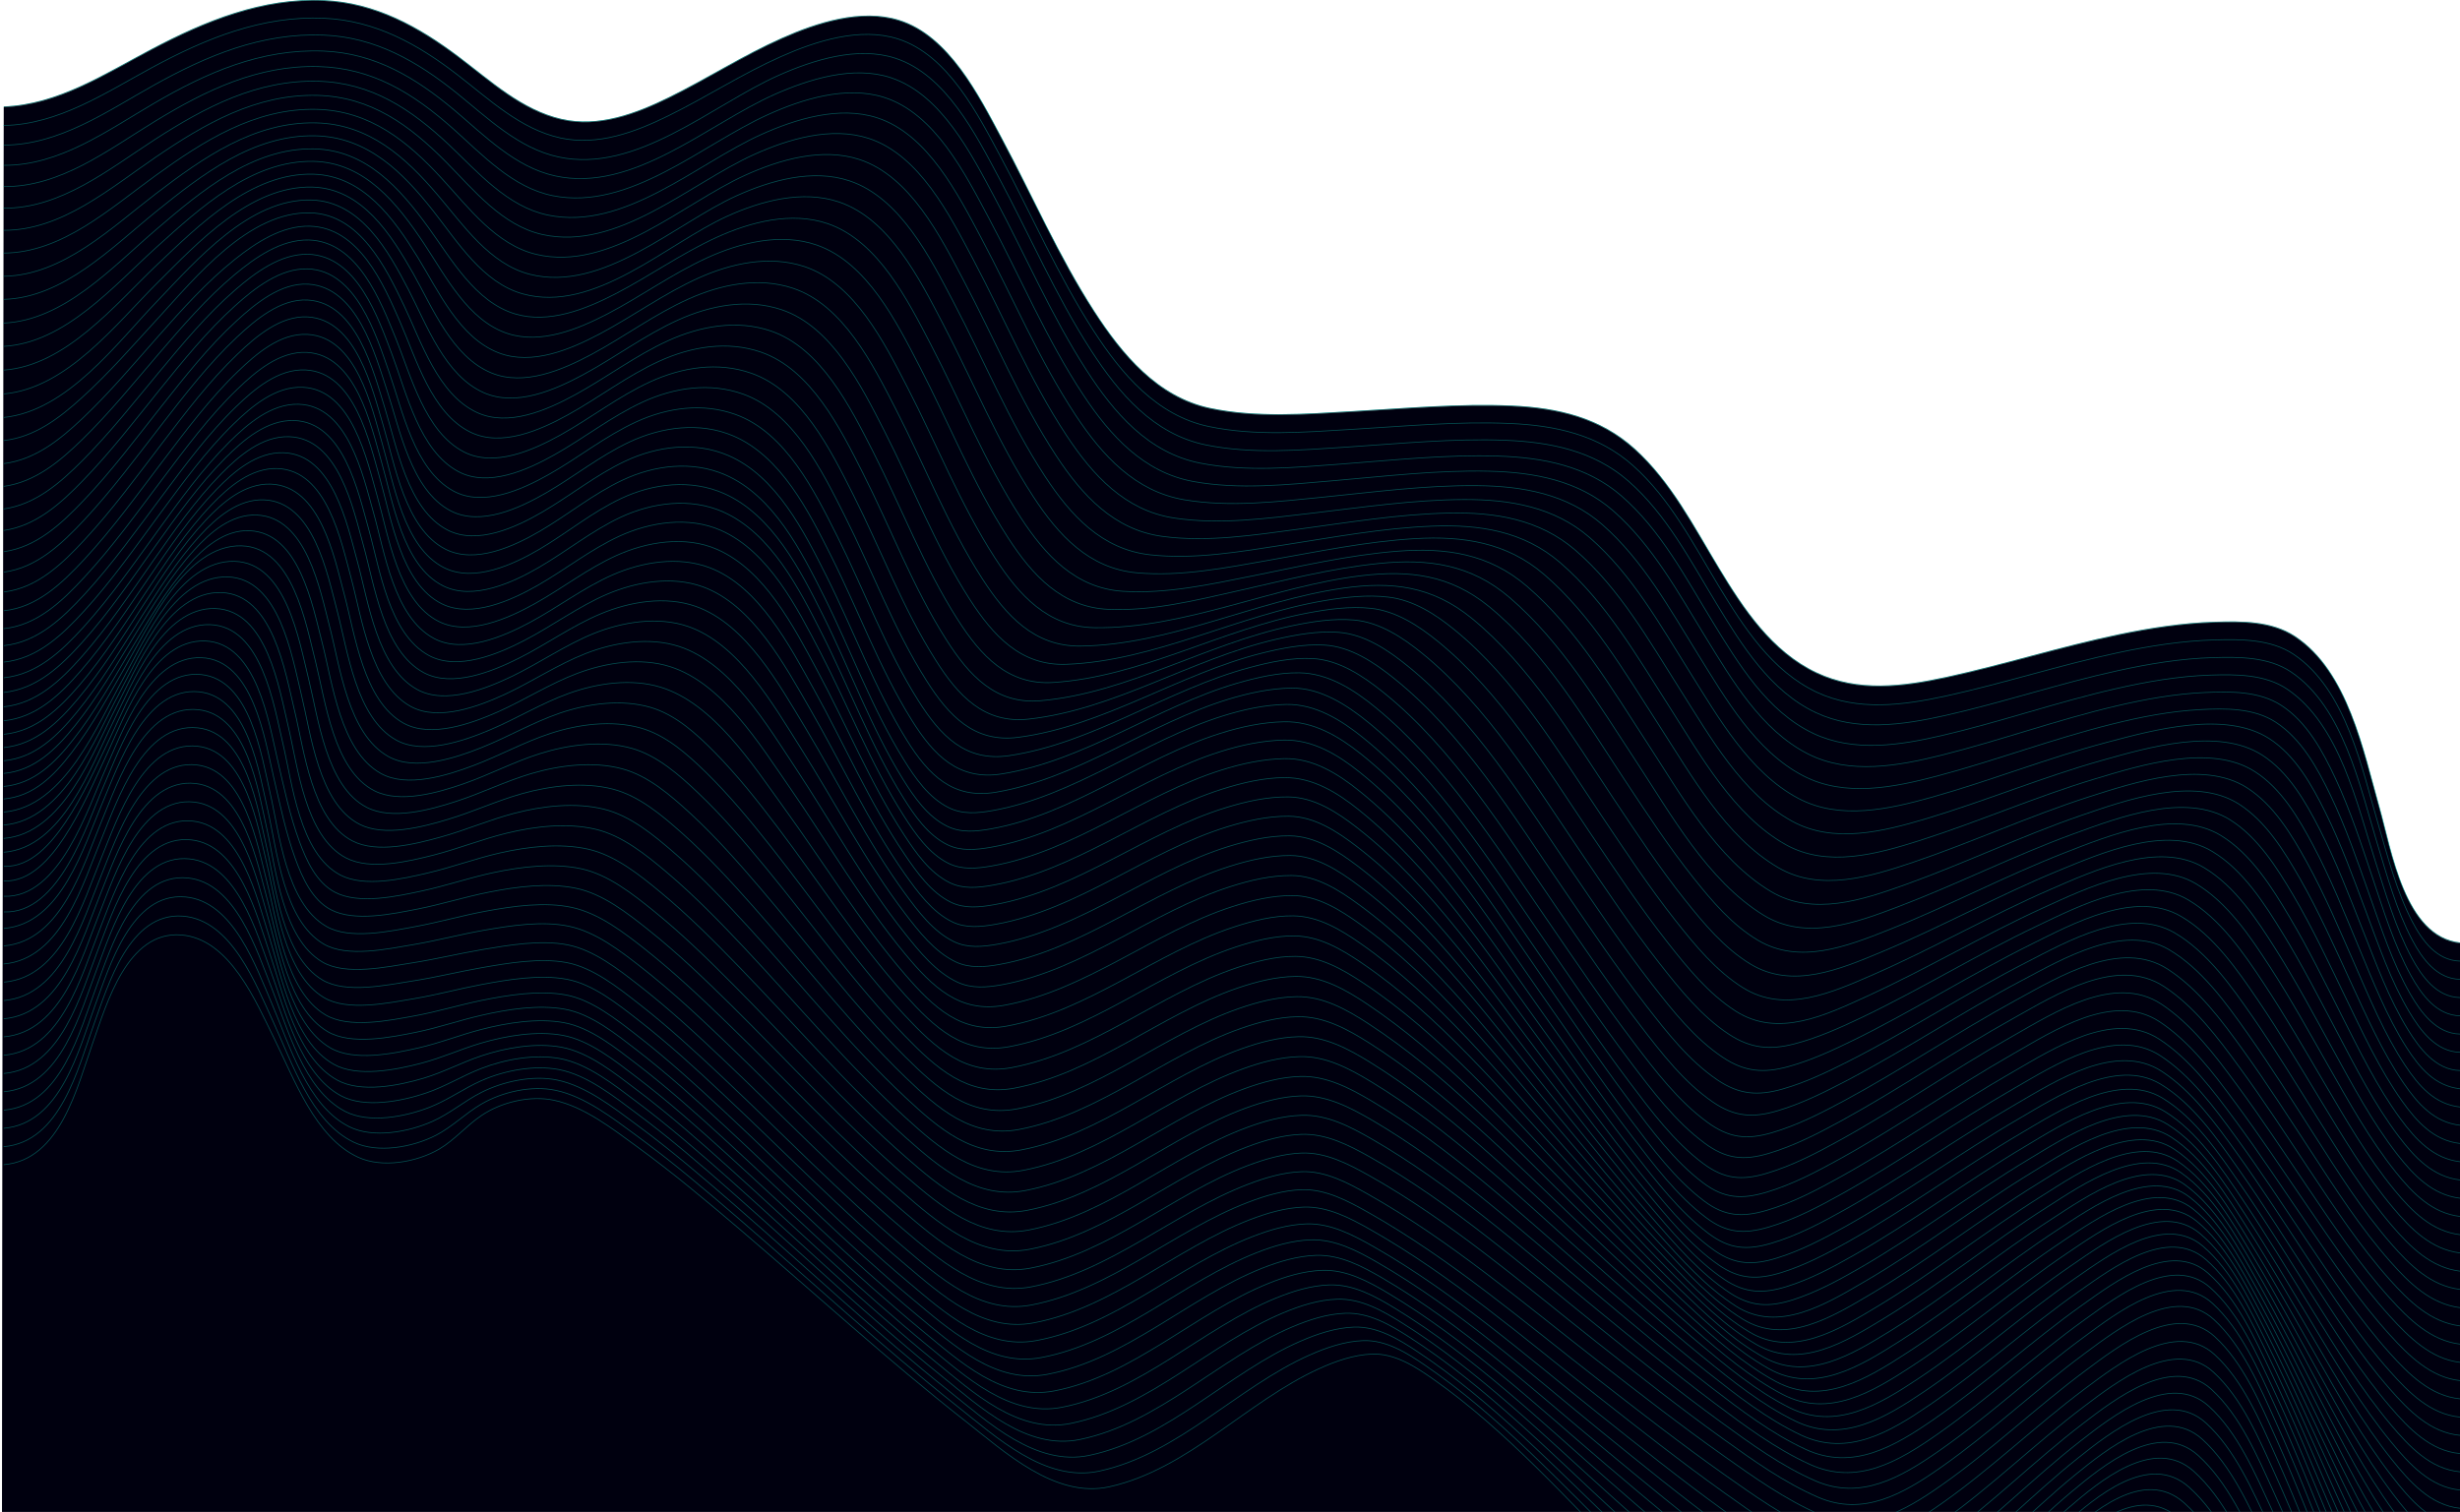 <svg xmlns="http://www.w3.org/2000/svg" xmlns:xlink="http://www.w3.org/1999/xlink" id="Capa_1" x="0px" y="0px" viewBox="0 0 3236 1989.3" style="enable-background:new 0 0 3236 1989.3;" xml:space="preserve"><style type="text/css">	.st0{fill:#01000F;}	.st1{opacity:0.8;}	.st2{fill:none;stroke:#09E1CD;stroke-width:1;stroke-miterlimit:10;}	.st3{opacity:0.56;fill:#01000F;enable-background:new    ;}</style><g>	<path class="st0" d="M3236,1241.2c-72.9-8-90.2-122.1-106.1-178.1c-21.1-74.4-41.3-179.1-111.1-225.1  c-30.7-20.2-69.9-19.9-105.4-18.8c-42.7,1.3-85.2,7.9-127,16.6c-76.1,15.8-150.3,39.6-226.2,56c-57.1,12.3-116,20-170.7-5.9  c-58.8-27.8-96.1-84.1-128.6-138c-32.8-54.3-62.7-113.1-110.4-156.3c-45.8-41.4-101.1-54.2-161.3-56.9c-69.9-3.1-140,3.4-209.7,7.3  c-61.7,3.5-126.9,8.7-187.9-4.2c-69-14.6-115.7-70.9-152.3-127.5c-46.8-72.4-81.2-152-121.8-227.9c-30.1-56.2-69.2-134.7-135-155.1  c-50-15.5-108,3.3-153.7,23.6c-51.2,22.7-98.4,53.3-148.7,78c-43.6,21.4-92.5,39.9-141.6,28.6c-52.2-12-93.5-50.5-135.1-81.9  c-52.6-39.7-109.7-71.2-177-74.3c-81.1-3.8-156.4,27-226.7,64.1c-61.5,32.4-123.2,73-194.7,75.7L0,4050h3236V1241.2z"></path>	<g class="st1">		<path class="st2" d="M3236,2632.6c-41.3-6.7-67.5-48.6-88.3-81.3c-39.5-62.1-70.3-130-101.4-196.5   c-30.7-65.7-60.5-131.9-93.9-196.4c-24.7-47.9-51.7-103.9-93-140.2c-53.8-47.2-119.4,12.7-158.7,51.2   c-54.7,53.7-100.8,115.7-157.4,167.4c-42.1,38.5-91.2,72-147.4,42.2c-40.9-21.7-76.5-54-110.5-84.9   c-48.9-44.3-95.3-91.3-141.7-138.2c-81.9-82.7-162.3-173.6-257.9-240.9c-23.8-16.7-50.7-34.4-80.9-33.3   c-24.2,0.9-48.1,9.4-69.9,19.3c-94.8,43-172,132.3-275.6,155.3c-71.6,15.8-138.1-46.1-190.3-87.1   c-101.1-79.3-195.9-166.3-293.6-249.7c-44.9-38.3-90.3-76.3-138-111.1c-31.9-23.3-69.1-52.3-108.8-60.7   c-31.1-6.6-68.9,2.3-95.1,19.9c-19.9,13.3-35.3,32.3-56.1,44.5c-29.4,17.1-74.6,25.2-106.2,10.7c-56.8-26-84.5-103.7-110.2-155.5   c-24.3-49-58.6-132.2-122.9-137.1c-70.8-5.3-97.7,90.2-116,141.6c-20.6,58.1-42.7,154.6-117.3,160.7"></path>		<path class="st2" d="M3236,2608.6c-41-6.6-66.7-48.2-87.1-80.7c-38.8-61.8-68.9-129.3-99.4-195.4   c-30.1-65.4-59.2-131.2-91.9-195.4c-24.2-47.5-50.6-103.3-91.4-139.4c-53.3-47-120.5,12.8-160.2,50.5   c-55.9,53-103.4,114.4-161.1,165.5c-43.2,38.2-92.8,70.9-149.6,41.7c-41.4-21.3-77.8-53.3-112.6-83.8   c-49.8-43.8-97.2-90.3-144.6-136.7c-83.7-81.9-166-171.9-263.1-238.2c-24.3-16.6-51.6-33.8-82.1-32.7   c-24.2,0.9-48.1,9.2-70.1,18.9c-95.2,42.3-173,130.4-276.8,152.8c-71,15.3-135.5-44.8-187.1-85.6   c-98.8-78.2-191.4-164.1-286.8-246.3c-43.8-37.8-88.1-75.3-134.8-109.6c-31.2-22.9-67.7-51.5-106.6-59.6   c-31.5-6.6-69.8,2-97.4,18.1c-21.1,12.3-38.4,30.1-60.2,41.3c-30.3,15.5-76.3,24-107.8,8.9c-56.1-26.8-81.6-106-105.7-158   c-22.6-49-54.8-134.3-118.7-139.4c-70.9-5.7-98.7,90.9-117.3,142.1c-21.2,58.3-43.9,155-118.8,161.2"></path>		<path class="st2" d="M3236,2584.6c-40.7-6.4-66-47.8-86-80.1c-38.1-61.5-67.6-128.6-97.3-194.4c-29.4-65-57.9-130.5-89.9-194.3   c-23.7-47.2-49.5-102.7-89.9-138.5c-52.9-46.9-121.6,12.9-161.7,49.7c-57,52.3-105.9,113.2-164.8,163.6   c-44.2,37.8-94.4,69.7-151.7,41.2c-42-20.9-79.1-52.5-114.6-82.8c-50.7-43.3-99.1-89.3-147.5-135.2   c-85.4-81.1-169.6-170.2-268.3-235.5c-24.8-16.4-52.5-33.2-83.2-32.1c-24.3,0.9-48.2,8.9-70.3,18.5   c-95.5,41.5-174.1,128.5-277.9,150.3c-70.3,14.8-132.9-43.4-184-84.2c-96.6-77.1-186.8-161.9-280-243   c-42.8-37.3-86.1-74.3-131.7-108.1c-30.5-22.6-66.2-50.7-104.4-58.6c-31.9-6.6-70.8,1.7-99.6,16.3c-22.3,11.3-41.4,27.9-64.3,38.1   c-31.1,13.9-77.9,22.8-109.4,7.1C404,1455,380.6,1374.3,358.2,1322c-21-48.9-51-136.3-114.5-141.8   c-70.9-6.2-99.7,91.6-118.6,142.6c-21.6,58.6-45.1,155.5-120.2,161.8"></path>		<path class="st2" d="M3236,2560.6c-40.3-6.3-65.2-47.5-84.9-79.6c-37.5-61.2-66.3-127.9-95.4-193.3   c-28.8-64.7-56.6-129.9-88-193.3c-23.2-46.9-48.4-102.2-88.3-137.7c-52.5-46.8-122.7,13-163.1,48.9   c-58.2,51.7-108.4,112-168.3,161.7c-45.1,37.5-95.9,68.6-153.7,40.7c-42.6-20.6-80.4-51.8-116.5-81.8   c-51.7-42.8-101-88.3-150.3-133.7c-87.2-80.3-173.2-168.5-273.3-232.9c-25.3-16.3-53.3-32.7-84.3-31.6   c-24.3,0.8-48.2,8.7-70.4,18.1c-95.8,40.8-175.2,126.7-279,148c-69.7,14.3-130.5-42.1-181-82.8   c-94.4-76.1-182.5-159.7-273.4-239.8c-41.8-36.8-84-73.3-128.7-106.6c-29.6-22.1-65-50.5-102.4-57.6   c-32.7-6.2-71.5,1.3-101.7,14.6c-23.4,10.4-44.3,25.7-68.3,35.1c-31.7,12.4-79.6,21.7-111,5.4c-54.8-28.4-76-110.6-96.9-163.1   c-19.4-48.8-47.2-138.2-110.5-144.1c-71-6.6-100.7,92.2-119.8,143.1c-22.1,58.8-46.3,156-121.7,162.4"></path>		<path class="st2" d="M3236,2536.6c-40.1-6.1-64.6-47.1-83.9-79c-36.9-60.9-65-127.3-93.5-192.4c-28.1-64.4-55.4-129.2-86.1-192.4   c-22.7-46.6-47.4-101.6-86.9-137c-52.1-46.7-123.7,13-164.5,48.2c-59.3,51.1-110.8,110.8-171.8,159.9   c-46,37.1-97.3,67.6-155.6,40.2c-43.1-20.2-81.6-51.1-118.4-80.8c-52.5-42.3-102.8-87.4-153-132.3   c-88.8-79.5-176.6-166.9-278.1-230.4c-25.7-16.1-54-32.2-85.3-31.1c-24.4,0.8-48.3,8.5-70.6,17.8   c-96.1,40.2-176.2,124.9-280.1,145.7c-69.1,13.8-128.2-40.9-178.2-81.6c-92.3-75.1-178.2-157.7-267-236.7   c-40.8-36.3-82.1-72.4-125.8-105.2c-29-21.8-63.7-49.7-100.4-56.6c-33.2-6.2-72.5,0.9-103.7,13c-24.6,9.5-47.1,23.6-72.1,32.1   c-32.3,11-81.1,20.6-112.5,3.8c-54.1-29.1-73.4-112.8-92.8-165.4c-17.9-48.6-43.6-140.1-106.7-146.3c-71-6.9-101.6,92.9-121,143.5   c-22.6,59-47.4,156.4-123,162.9"></path>		<path class="st2" d="M3236,2512.6c-39.8-6-64-46.8-83-78.6c-36.3-60.6-63.9-126.7-91.7-191.4c-27.5-64.1-54.2-128.6-84.4-191.4   c-22.2-46.3-46.5-101.2-85.5-136.3c-51.8-46.6-124.6,13.1-165.8,47.5c-60.3,50.5-113,109.7-175,158.2   c-46.9,36.7-98.5,66.7-157.3,39.8c-43.6-20-82.7-50.5-120.1-79.9c-53.4-41.8-104.5-86.5-155.6-131   c-90.4-78.8-179.8-165.3-282.7-228.1c-26.1-15.9-54.7-31.7-86.1-30.7c-24.4,0.8-48.3,8.3-70.8,17.5   c-96.3,39.5-177.1,123.2-281.1,143.5c-68.6,13.4-126-39.8-175.7-80.4c-90.5-73.9-174.2-155.7-261-233.8   c-39.9-35.9-80.2-71.5-123-103.8c-28.4-21.5-62.5-49.1-98.7-55.8c-33.7-6.2-73.4,0.7-105.6,11.5c-25.7,8.7-49.7,21.5-75.7,29.3   c-32.8,9.8-82.6,19.7-113.8,2.4c-53.6-29.7-70.9-114.9-88.9-167.7c-16.5-48.5-40.2-141.9-103.2-148.3   c-71-7.3-102.5,93.5-122.1,144c-23,59.1-48.4,156.9-124.3,163.4"></path>		<path class="st2" d="M3236,2488.6c-39.6-5.9-63.4-46.5-82.2-78.2c-35.8-60.3-62.8-126.1-90-190.6c-27-63.8-53.1-128-82.7-190.6   c-21.8-46-45.6-100.7-84.3-135.6c-51.5-46.5-125.5,13.1-166.9,46.9c-61.2,50-115.2,108.6-178.1,156.6   c-47.6,36.4-99.6,65.9-158.8,39.4c-44-19.7-83.6-50-121.7-79.1c-54.1-41.4-106.1-85.6-158-129.7   c-91.9-78.1-182.9-163.8-286.9-225.9c-26.5-15.8-55.2-31.3-86.9-30.3c-24.4,0.8-48.4,8.1-70.9,17.2   c-96.6,38.9-178,121.6-282,141.5c-68.1,13.1-124.2-38.8-173.4-79.3c-88.6-72.9-170.4-153.9-255.4-231   c-39-35.4-78.5-70.6-120.5-102.6c-27.9-21.3-61.5-48.5-97.1-55c-34.1-6.2-74.3,0.5-107.3,10.2c-26.7,7.9-52.1,19.6-79.1,26.6   c-33.1,8.6-84,18.8-115.1,1.1c-53.2-30.3-68.5-116.8-85.2-169.7c-15.3-48.4-37-143.5-99.9-150.1c-71.1-7.5-103.2,94-123.1,144.3   C107,1284,81,1382,4.9,1388.5"></path>		<path class="st2" d="M3236,2464.6c-39.4-5.9-63-46.2-81.6-77.8c-35.3-60.1-61.7-125.6-88.5-189.8   c-26.5-63.5-52.1-127.4-81.2-189.8c-21.4-45.8-44.8-100.3-83.2-135.1c-51.3-46.4-126.3,13.1-168,46.4   c-62.1,49.5-117.1,107.6-180.8,155.2c-48.2,36-100.5,65.2-160,39c-44.3-19.5-84.5-49.5-123.1-78.4   c-54.8-41-107.5-84.9-160.2-128.6c-93.3-77.4-185.7-162.4-290.7-223.9c-26.7-15.6-55.7-31-87.4-30c-24.4,0.8-48.4,8-71,16.9   c-96.8,38.4-178.8,120.1-282.9,139.7c-67.7,12.8-122.7-37.9-171.5-78.4c-86.9-72.1-167-152.2-250.2-228.5   c-38.2-35.1-77-69.9-118.2-101.5c-27.5-21.1-60.6-48-95.8-54.4c-34.6-6.3-75.1,0.3-108.8,9c-27.7,7.2-54.3,17.8-82.2,24.2   c-33.4,7.7-85.2,18.1-116.2,0c-52.8-30.8-66.4-118.6-82-171.6c-14.2-48.3-34.1-145-97-151.8c-71.1-7.7-103.9,94.4-124,144.7   c-23.8,59.4-50.3,157.6-126.5,164.2"></path>		<path class="st2" d="M3236,2440.6c-39.2-5.9-62.9-45.9-81.1-77.6c-34.6-60.1-60.8-125.1-87.2-189.1c-26-63.3-51.2-127-79.9-189.1   c-21.1-45.6-44.2-100-82.3-134.6c-51.1-46.4-126.9,13.2-168.8,45.9c-62.9,49.1-118.9,106.7-183.3,153.9   c-48.7,35.7-101.1,64.6-160.8,38.7c-44.6-19.4-85.2-49.1-124.2-77.8c-55.4-40.7-108.8-84.2-162.2-127.6   c-94.5-76.8-188.2-161.1-294.1-222.1c-26.8-15.5-56-30.8-87.8-29.8c-24.4,0.8-48.5,7.9-71.1,16.8c-97,38-179.5,118.7-283.6,138.1   c-67.3,12.6-121.5-37.2-170-77.7c-85.4-71.3-163.9-150.7-245.6-226.3c-37.5-34.7-75.6-69.2-116.2-100.5   c-27.2-21-59.9-47.6-94.8-53.9c-34.9-6.3-75.8,0.2-110,8.1c-28.6,6.5-56.3,16.2-85,22.1c-33.6,6.8-86.2,17.5-117.1-0.8   c-52.6-31.1-64.6-120.2-79.2-173.2c-13.2-48.3-31.5-146.3-94.6-153.2c-71.2-7.7-104.4,94.7-124.8,145   c-24.1,59.4-51.1,158-127.4,164.6"></path>		<path class="st2" d="M3236,2416.6c-39.2-5.9-62.7-45.7-80.8-77.4c-34.3-59.9-60.1-124.7-86-188.5   c-25.6-63.1-50.4-126.6-78.7-188.5c-20.8-45.5-43.7-99.7-81.6-134.2c-51-46.3-127.3,13.2-169.5,45.6   c-63.6,48.8-120.4,105.9-185.5,152.8c-49.1,35.3-101.5,64.2-161.3,38.4c-44.8-19.4-85.7-48.9-125.1-77.3   c-56-40.5-109.9-83.6-163.9-126.7c-95.6-76.3-190.3-159.9-297-220.6c-26.9-15.3-56.2-30.7-87.9-29.8c-24.4,0.8-48.5,7.9-71.1,16.7   c-97.2,37.7-180.2,117.5-284.2,136.8c-67.1,12.5-120.8-36.7-169-77.2c-84.1-70.7-161.3-149.4-241.6-224.3   c-37-34.5-74.5-68.7-114.4-99.7c-27-20.9-59.5-47.2-94.2-53.6c-35.1-6.4-76.3,0.2-111,7.3c-29.3,6-58,14.8-87.4,20.2   c-33.8,6.2-86.9,17.1-117.8-1.3c-52.4-31.3-63.2-121.5-76.8-174.5c-12.4-48.3-29.3-147.5-92.6-154.3   c-71.2-7.7-104.9,94.9-125.4,145.2C108.8,1211.1,81.4,1310,5,1316.5"></path>		<path class="st2" d="M3236,2392.6c-39.2-6-62.6-45.6-80.7-77.4c-34-59.7-59.5-124.4-85.1-188c-25.3-62.9-49.7-126.2-77.7-188   c-20.6-45.4-43.3-99.6-81-133.9c-50.9-46.3-127.6,13.2-170,45.3c-64.1,48.5-121.7,105.3-187.2,151.8c-49.3,35-101.6,64-161.3,38.2   c-45-19.4-86-48.7-125.6-77c-56.4-40.3-110.8-83.2-165.2-126c-96.5-75.9-192-158.8-299.2-219.5c-26.8-15.2-56.2-30.8-87.8-29.8   c-24.4,0.8-48.5,7.9-71.1,16.6c-97.3,37.4-180.7,116.4-284.7,135.8c-67,12.5-120.5-36.4-168.6-77   c-83.1-70.1-159.1-148.4-238.3-222.7c-36.5-34.3-73.6-68.3-113.1-99c-27-21-59.3-47.1-94-53.5c-35.2-6.5-76.7,0.4-111.6,6.9   c-29.9,5.6-59.3,13.7-89.4,18.7c-33.9,5.7-87.4,17-118.3-1.5c-52.5-31.3-62.1-122.6-75-175.6c-11.8-48.5-27.5-148.4-91.3-155.1   c-71.3-7.5-105.1,95-125.9,145.4c-24.5,59.3-52.2,158.5-128.6,165"></path>		<path class="st2" d="M3236,2368.6c-39.3-6.1-62.7-45.5-80.9-77.5c-33.9-59.6-59.1-124.1-84.4-187.6c-25.1-62.8-49.2-126-77-187.6   c-20.5-45.4-43-99.5-80.8-133.8c-51-46.3-127.6,13.3-170.3,45.2c-64.5,48.3-122.6,104.7-188.6,151.1   c-49.4,34.8-101.3,63.9-160.9,38c-45-19.6-86.1-48.7-125.9-76.9c-56.7-40.1-111.5-82.8-166.3-125.5   c-97.1-75.6-193.4-157.9-300.9-218.6c-26.6-15-56-30.9-87.4-30c-24.4,0.8-48.5,8-71.1,16.7c-97.4,37.3-181.1,115.5-285.1,135.1   c-66.9,12.6-120.7-36.4-168.7-77c-82.3-69.7-157.5-147.6-235.9-221.5c-36.2-34.1-72.9-68-112.2-98.5c-27.1-21.1-59.4-47-94.1-53.6   c-35.2-6.6-76.9,0.6-111.9,6.7c-30.4,5.3-60.4,12.8-90.9,17.5c-33.9,5.3-87.6,17-118.5-1.3c-52.7-31.2-61.4-123.3-73.8-176.3   c-11.3-48.7-26.1-149.1-90.5-155.5c-71.4-7.1-105.2,94.9-126.2,145.6C109,1162.5,81,1262,4.7,1268.4"></path>		<path class="st2" d="M3236,2344.6c-39.4-6.5-62.8-45.7-81-77.8c-33.8-59.5-59-123.9-84.3-187.3c-25-62.6-49.1-125.7-76.8-187.2   c-20.5-45.4-43-99.4-80.7-133.7c-51-46.5-127.3,13.1-170.1,45c-64.7,48.2-123.3,104.4-189.4,150.8c-49.2,34.5-101,64.1-160.4,38.2   c-44.9-19.6-86-48.7-125.8-76.9c-56.7-40.1-111.5-82.8-166.3-125.5c-97.2-75.6-193.6-157.9-301.2-218.6   c-26.6-15-56.1-31-87.6-29.9c-24.4,0.8-48.6,8.1-71.2,16.8c-97.4,37.3-181.2,115-285.1,134.8c-67.1,12.7-121.3-36.3-169.3-77   c-81.8-69.4-156.2-147.1-233.9-220.8c-35.9-34.1-72.5-67.9-111.6-98.4c-27.4-21.4-59.8-47.1-94.9-53.9   c-35.3-6.8-77.1,0.4-112.2,6.3c-30.6,5.2-60.9,12.6-91.6,17.4c-33.9,5.3-87.4,17.1-118.4-1c-52.9-31-61.3-123.5-73.4-176.5   c-11.2-49-25.6-149.3-90.4-155.6c-71.3-6.9-105.1,95-126.3,145.6c-24.6,58.8-53,159-129,165.2"></path>		<path class="st2" d="M3236,2320.6c-39.2-6.9-62.5-46-80.9-78.1c-33.8-59.2-59.2-123.4-84.7-186.5   c-25.2-62.3-49.4-125.1-77.3-186.3c-20.6-45.3-43.3-99-80.9-133.5c-50.9-46.7-126.9,12.9-169.9,44.7   c-65,48.2-123.9,104.2-190.2,150.6c-49.1,34.3-101.2,64.2-160.6,38.5c-44.8-19.4-85.7-48.7-125.2-77   c-56.3-40.4-110.7-83.4-165.1-126.3c-96.6-76.2-192.5-159.5-300.2-219.9c-27.2-15.2-56.9-30.8-88.8-29.6   c-24.5,0.9-48.7,8.1-71.5,16.7c-97.4,37.1-181.3,114.9-285.2,134.7c-67.1,12.8-121.4-35.8-169.4-76.7   c-80.9-69.1-154.3-146.7-231.1-220.2c-35.6-34.1-71.9-68-110.7-98.4c-27.9-21.9-60.2-47-95.7-54.5c-35.4-7.5-77.7-0.8-112.9,5.4   c-30.8,5.4-61,13.5-91.8,18.7c-33.9,5.7-87.2,17.4-118.2-0.8c-52.8-31-61.3-123.3-73.5-176.3c-11.3-49-25.8-149.1-90.4-155.5   c-71-7-105.4,95.5-126.9,145.8c-24.9,58.3-54.1,159.5-129.8,165.5"></path>		<path class="st2" d="M3236,2296.6c-39-7.2-62.4-46.1-80.9-78c-34-58.9-59.6-122.6-85.3-185.4c-25.4-61.9-49.9-124.3-77.9-185.1   c-20.8-45.2-43.7-98.4-81.2-132.9c-51-46.8-126.8,12.7-170,44.5c-65.4,48.1-124.7,104-191.4,150.3c-49,34-101.5,64.3-160.8,38.7   c-44.7-19.3-85.3-48.9-124.5-77.4c-55.9-40.7-109.8-84.1-163.7-127.4c-95.9-77-191.1-161.3-298.7-221.8   c-27.6-15.5-57.5-30.8-89.9-29.5c-24.6,0.9-48.9,8-71.8,16.7c-97.6,37-181.6,114.6-285.5,134.5c-67,12.8-121-35.3-168.7-76.4   c-79.8-68.8-151.8-146.3-227.4-219.7c-35.2-34.2-71-68-109.5-98.5c-28.1-22.2-60.3-47.2-96-55.1s-78.1-1.8-113.7,4.8   c-31,5.7-61.3,14.5-92.2,20.2c-33.8,6.2-87,17.9-118.1-0.4c-52.8-31-61.4-123-73.6-175.9c-11.3-49-26-148.7-90.5-155.2   c-70.9-7.1-106.3,96.2-128.2,146.3c-22.6,51.6-58.2,168.9-131.4,166"></path>		<path class="st2" d="M3236,2272.6c-39.1-7.4-62.7-46.2-81.3-78.2c-34.2-58.7-60.2-122.3-86.4-184.9   c-25.7-61.6-50.5-123.7-79-184.1c-21.2-45-44-97.4-81.9-131.2c-49.5-44-122.4,11.5-164.7,41.9c-66.5,47.8-126.6,103.8-193.7,150.8   c-51.8,36.2-106.1,68.3-168.5,39.8c-45-20.5-86-51-125.3-80.6c-55.6-41.8-109.4-86-163.1-130.1   c-92.1-75.6-183.8-157.5-287.5-217.2c-28.2-16.2-58.9-32.4-92.3-31.3c-24.9,0.8-49.2,7.6-72.4,16.2   c-98.4,36.4-182.5,114.8-286.9,134.8c-64,12.3-114.8-30.7-160.8-70.2c-81.8-70.2-154.4-150.7-231-226.3   c-34.6-34.1-69.9-68-108-98.3c-27.7-22.1-60.3-47.8-95.9-55c-36.3-7.4-78.1-2-114.2,5.2c-31.3,6.2-61.9,15.9-93.2,22.1   c-33.3,6.5-83.6,17.4-114.9,0.9c-24.5-13-37.5-42.4-46.5-67c-12.7-34.7-20.1-71.2-28.5-107.2c-11.7-50.3-27-155-95.3-157.3   c-68.6-2.3-103.3,96.4-125.7,146.2c-23.1,51.3-60.5,170.7-133.9,167.7"></path>		<path class="st2" d="M3236,2248.6c-39-7.5-62.8-45.8-81.6-77.6c-34.5-58.2-60.8-121.2-87.3-183.3c-26-61.1-51.2-122.6-79.9-182.4   c-21.5-44.7-44.5-96.6-82.6-130.1c-49.7-43.8-122.7,11.6-165.3,41.8c-67,47.7-127.7,103.6-195.3,150.4   c-51.7,35.8-106.7,68.4-168.9,39.6c-44.7-20.7-85.3-51.6-124.1-81.5c-55-42.4-108.1-87.1-161.3-131.8   c-91.2-76.6-181.9-159.8-285.3-220c-28.4-16.5-59.3-32.7-93-31.7c-25,0.8-49.5,7.5-72.9,16.1c-98.6,36.2-183.1,114.5-287.6,134.5   c-63.7,12.2-113.8-30.2-159.2-69.9c-80.1-70-150.8-150.3-225.7-225.6c-33.9-34.2-68.5-68-106-98.4c-27.6-22.3-59.9-48-95.5-55.6   c-36.7-7.8-78.7-2.7-115.1,5c-31.6,6.7-62.3,17.3-93.9,24.1c-33.3,7.2-83.6,18.3-115.1,1.7c-24.5-12.9-37.5-42.2-46.6-66.8   c-12.8-34.6-20.2-71-28.6-106.8c-11.8-50.2-27.3-154.5-95.5-156.9c-68.9-2.3-105,97.2-128.2,147.1   c-17.6,37.7-34.1,76.5-57.1,111.4c-17.6,26.6-44.1,58.8-79.6,57.3"></path>		<path class="st2" d="M3236,2224.6c-38.9-7.4-62.9-45.2-82.1-76.9c-34.8-57.5-61.5-119.9-88.3-181.4   c-26.4-60.4-51.9-121.3-80.9-180.5c-21.8-44.4-45.2-95.7-83.3-128.8c-50-43.4-123.2,11.7-166.1,41.8   c-67.6,47.5-129,103.3-197.3,150c-51.8,35.4-107.4,68.6-169.3,39.3c-44.3-21-84.5-52.4-122.7-82.7   c-54.3-43-106.7-88.4-159.2-133.6c-90.1-77.8-179.9-162.2-282.7-223.2c-28.5-16.9-59.5-33.2-93.5-32.2c-25.2,0.7-49.8,7.4-73.4,16   c-99,36-183.7,114.1-288.4,134.1c-63.3,12.1-112.4-29.7-157.2-69.6c-78.3-69.7-146.8-149.9-219.7-225   c-33.1-34.2-66.9-68.1-103.6-98.4c-27.3-22.6-59.2-48.2-94.7-56.2c-37-8.3-79.4-3.3-116,5c-32,7.3-62.8,18.8-94.7,26.3   c-33.3,7.8-83.6,19.4-115.3,2.7c-53.7-28.2-63.2-121.2-75.5-173.1c-11.9-50.2-27.6-154.1-95.8-156.3   c-69.3-2.3-107,98.1-131.1,148.1c-18.3,38-35.6,77.1-59.3,112.2c-18,26.6-45,59.2-80.8,57.7"></path>		<path class="st2" d="M3236,2200.6c-38.8-7.2-63.1-44.4-82.6-75.9c-35.1-56.8-62.3-118.5-89.5-179.3   c-26.8-59.8-52.7-120-82.1-178.5c-22.1-43.9-45.9-94.7-84.1-127.3c-50.4-42.9-123.8,11.8-167.2,41.9   c-68.3,47.4-130.5,103-199.3,149.5c-51.8,35-108.1,68.8-169.7,38.8c-43.9-21.4-83.5-53.3-121.2-84.1   c-53.6-43.7-105.3-89.8-157-135.7c-88.9-79-177.6-164.9-279.9-226.8c-28.6-17.3-59.7-33.9-94-32.9c-25.3,0.7-50.2,7.3-73.9,15.9   c-99.3,35.7-184.4,113.7-289.4,133.7c-62.9,12-110.8-29.1-154.8-69.3c-76.2-69.5-142.5-149.4-213.1-224.4   c-32.2-34.2-65.2-68.1-101.1-98.4c-26.9-22.8-58.4-48.4-93.7-56.7c-37.4-8.8-80.1-3.8-117,5.2c-32.4,7.9-63.4,20.4-95.6,28.7   c-33.4,8.5-83.6,20.6-115.7,3.8c-53.7-28.1-63.4-120.6-75.8-172.4c-12-50.2-28-153.5-96.1-155.7c-69.8-2.3-109.3,99.1-134.4,149.4   c-29.3,58.7-66.3,165.3-143.9,171.3"></path>		<path class="st2" d="M3236,2176.6c-38.8-6.9-63.4-43.5-83.2-74.8c-35.5-56-63.1-117-90.8-177.1c-27.2-59-53.5-118.5-83.3-176.3   c-22.4-43.5-46.7-93.7-85.1-125.6c-50.9-42.4-124.6,12-168.3,42c-69,47.2-132,102.6-201.6,149c-51.9,34.6-109,69-170.2,38.2   c-43.5-21.9-82.5-54.4-119.6-85.6c-52.9-44.5-103.7-91.3-154.6-137.9c-87.7-80.4-175.1-167.7-276.8-230.6   c-28.6-17.7-59.8-34.6-94.3-33.8c-25.5,0.6-50.6,7.2-74.5,15.7c-99.7,35.5-185.2,113.3-290.4,133.3   c-62.4,11.8-108.9-28.6-152.1-69c-74-69.3-137.8-149-206.2-223.7c-31.3-34.2-63.2-68.1-98.3-98.4c-26.5-23-57.4-48.7-92.4-57.3   c-37.7-9.3-80.9-4.2-118,5.5c-32.8,8.6-64,22.2-96.6,31.2c-33.4,9.3-83.7,21.9-116.1,5.1c-53.7-27.9-63.6-120-76.2-171.7   c-12.2-50.2-28.4-153-96.4-155.1c-70.5-2.2-111.9,100.1-138.1,150.7c-30.7,59.2-69.7,166.7-148.1,172.8"></path>		<path class="st2" d="M3236,2152.6c-38.8-6.6-63.8-42.5-83.9-73.5c-35.9-55.1-64-115.4-92.1-174.7c-27.6-58.3-54.4-117-84.6-174   c-22.8-43-47.5-92.5-86.1-123.8c-51.4-41.8-125.4,12.3-169.7,42.1c-69.7,47.1-133.6,102.3-204,148.5   c-51.9,34.1-109.9,69.3-170.8,37.5c-43-22.5-81.4-55.5-117.8-87.2c-52.1-45.3-102.1-92.9-152.1-140.3   c-86.4-81.8-172.5-170.6-273.5-234.7c-28.5-18.1-59.8-35.4-94.5-34.7c-25.7,0.5-51,7.1-75.1,15.6   c-100.1,35.2-186.1,112.9-291.6,132.8c-61.8,11.6-106.9-28-149.1-68.7c-71.6-69.2-132.9-148.6-198.8-223   c-30.2-34.2-61.2-68-95.3-98.4c-26-23.2-56.3-48.9-90.9-57.8c-38-9.8-81.7-4.5-119.1,5.9c-33.2,9.3-64.6,24-97.7,33.9   c-33.4,10.1-83.7,23.3-116.5,6.4c-53.7-27.7-63.9-119.4-76.5-171c-12.3-50.2-28.8-152.4-96.8-154.4   c-71.2-2.1-114.7,101.1-142.1,152.1c-32.1,59.8-73.2,168-152.6,174.4"></path>		<path class="st2" d="M3236,2128.6c-38.8-6.3-64.1-41.4-84.7-72.2c-36.3-54.3-64.9-113.7-93.5-172.2   c-28.1-57.5-55.3-115.4-86-171.6c-23.2-42.4-48.4-91.3-87.1-121.9c-52-41.1-126.4,12.6-171.1,42.3   c-70.5,46.9-135.3,101.9-206.4,147.9c-52,33.7-110.9,69.5-171.3,36.8c-42.6-23-80.2-56.7-116-88.9   c-51.2-46.1-100.4-94.5-149.6-142.8c-85-83.2-169.8-173.6-270-238.9c-28.4-18.5-59.8-36.3-94.7-35.7c-25.8,0.4-51.4,7.1-75.7,15.5   c-100.6,34.9-187,112.5-292.8,132.3c-61.2,11.4-104.8-27.4-146-68.4c-69.2-69-127.8-148.2-191.2-222.4   c-29.2-34.2-59.1-68-92.2-98.5c-25.4-23.3-55.1-49.2-89.2-58.3c-38.4-10.3-82.6-4.7-120.1,6.4c-33.7,10-65.3,25.8-98.8,36.6   c-33.5,10.9-83.9,24.8-117,7.8c-53.6-27.4-64.1-118.7-76.9-170.2c-12.5-50.2-29.3-151.8-97.1-153.6c-72-2-117.6,102.2-146.2,153.7   C128.6,952.7,85.4,1061.8,5,1068.5"></path>		<path class="st2" d="M3236,2104.6c-38.8-5.9-64.5-40.3-85.5-70.8c-36.7-53.3-65.8-111.9-94.9-169.7   c-28.5-56.6-56.2-113.8-87.3-169.1c-23.6-41.9-49.3-90.1-88.2-120c-52.5-40.3-127.3,12.9-172.5,42.5   c-71.4,46.7-137,101.5-209,147.4c-52.1,33.2-111.9,69.7-171.9,36c-42.1-23.7-79-57.9-114.1-90.7c-50.4-47-98.6-96.3-147-145.3   c-83.6-84.7-167.1-176.7-266.5-243.3c-28.3-19-59.8-37.3-94.9-36.8c-26,0.3-51.8,7-76.3,15.3c-101,34.6-188,112.1-294.1,131.8   c-60.6,11.2-102.6-26.7-142.7-68.1c-66.7-68.9-122.6-147.7-183.4-221.7c-28.1-34.1-56.9-68-89-98.5   c-24.7-23.5-53.8-49.4-87.5-58.9c-38.7-10.9-83.5-4.9-121.2,7c-34.2,10.8-66.1,27.7-99.9,39.5c-33.5,11.7-84,26.4-117.6,9.3   c-53.6-27.2-64.4-118.1-77.3-169.4C402.4,821,385.3,720,317.6,718.2C244.7,716.4,197,821.5,167,873.4   c-22.9,39.8-44.9,80.6-72.9,117.1c-23.1,30.1-49.8,57.4-89.3,60.8"></path>		<path class="st2" d="M3236,2080.6c-38.9-5.5-65.1-39.4-86.6-69.7c-37.3-52.7-67-110.7-96.6-167.9   c-27.2-52.3-53.7-104.9-82.8-156.2c-25.2-44.4-53.4-97.2-95.8-127.9c-53.4-38.7-129.7,15.5-175,44.9   c-72.2,46.8-138.9,101.8-212.1,147.1c-50.3,31.1-108.9,66.9-166.5,35.3c-41.7-22.9-77.3-57.7-111.4-90.3   c-49.7-47.6-96.9-97.6-144.4-147.4c-84.7-88.8-169.4-187.8-272.5-255.8c-26.6-17.5-55.5-34.1-88.1-34.3   c-26.2-0.2-52.6,6.7-77.2,14.9c-101.9,34.3-189.7,111.7-296.4,131.5c-60.4,11.2-100.6-26.3-139.9-68.3   c-64.5-68.9-117.6-147.9-176.1-221.8c-27-34.1-54.8-68-86-98.5c-24.2-23.6-52.4-48.9-85.8-58.3c-38-10.7-81.6-5-118.6,7.1   c-34.9,11.4-67.1,29.4-101.4,42.3c-34.5,13-87.6,29.8-122.2,10.2c-53-30-63.2-119.1-76.8-171.8c-12.7-49-30.1-144.7-95.6-147.4   c-32.9-1.4-60.2,22.5-80.7,45.6c-29.5,33.3-52.2,72.3-74.9,110.3c-24,40.3-47.1,81.7-76.1,118.7c-23.9,30.5-51.4,58.3-91.6,61.9"></path>		<path class="st2" d="M3236,2056.6c-38.9-5.1-65.5-38.2-87.4-68.3c-37.7-51.7-67.9-109-98.1-165.3   c-27.6-51.5-54.6-103.4-84.1-153.9c-25.6-43.9-54.4-95.8-97-125.8c-54-38-130.7,15.8-176.6,45c-73.1,46.6-140.6,101.4-214.7,146.6   c-50.4,30.7-109.9,67.2-167.1,34.5c-41.2-23.5-76.1-59-109.5-92.1c-48.8-48.5-95.1-99.4-141.7-150   c-83.2-90.3-166.4-191-268.8-260.4c-26.5-18-55.4-35-88.3-35.4c-26.3-0.3-53,6.6-77.8,14.8c-102.4,34-190.6,111.3-297.7,131   c-59.8,11-98.4-25.7-136.5-68c-61.9-68.8-112.3-147.5-168.1-221.2c-25.9-34.1-52.6-68-82.7-98.5c-23.5-23.8-51.1-49.2-84-58.8   c-38.4-11.2-82.5-5.1-119.7,7.6c-35.4,12.2-67.8,31.3-102.6,45.2c-34.5,13.8-87.7,31.5-122.8,11.8c-53-29.7-63.5-118.4-77.2-171   c-12.8-49-30.5-144.1-96-146.7c-33.4-1.3-61.3,23-82.3,46.2c-30.4,33.6-54.1,72.9-77.7,111.3c-25,40.7-49.2,82.4-79.1,119.8   c-24.6,30.6-52.8,58.9-93.6,62.7"></path>		<path class="st2" d="M3236,2032.6c-39-4.7-65.7-37.1-88.2-66.8c-38.3-50.6-68.9-107.3-99.5-162.7c-28-50.7-55.5-101.8-85.4-151.5   c-26.1-43.3-55.4-94.5-98.2-123.6c-54.6-37.3-131.7,16-178.1,45.2c-73.9,46.4-142.4,101-217.2,146c-50.4,30.3-111,67.4-167.7,33.7   c-40.7-24.2-74.9-60.2-107.6-93.9c-47.9-49.4-93.4-101.1-139.1-152.5c-81.7-91.8-163.5-194.2-265.2-265   c-26.4-18.4-55.4-35.9-88.4-36.4c-26.5-0.4-53.4,6.5-78.4,14.7c-102.8,33.7-191.6,110.9-299,130.4c-59.2,10.8-96.3-25-133.1-67.6   c-59.4-68.7-106.9-147.1-160.2-220.5c-40.3-55.5-92-136.6-161.7-157.9c-38.7-11.8-83.4-5.3-120.8,8.2   c-35.9,12.9-68.6,33.2-103.7,48c-34.5,14.6-87.8,33.1-123.3,13.4c-53-29.5-63.7-117.7-77.7-170.2c-13-49-31-143.5-96.4-145.9   c-33.8-1.2-62.3,23.4-83.8,46.8c-31.2,33.9-55.9,73.6-80.5,112.3c-26,41-51.2,83.2-82.1,120.8C75.3,968.4,46.4,997.1,5,1001"></path>		<path class="st2" d="M3236,2008.6c-39-4.4-66.1-36.1-89-65.5c-38.7-49.7-69.8-105.6-100.9-160.2c-28.5-50-56.3-100.3-86.7-149.2   c-26.5-42.7-56.4-93.1-99.3-121.6c-55.2-36.5-132.6,16.3-179.5,45.3c-74.7,46.2-144.1,100.7-219.7,145.4   c-50.5,29.9-112.1,67.7-168.3,33c-40.2-24.8-73.7-61.4-105.8-95.6c-47.1-50.2-91.7-102.8-136.5-155   c-80.2-93.3-160.6-197.4-261.6-269.5c-26-18.6-55.5-37.3-88.6-37.3c-26.8-0.1-53.7,6.3-79,14.5   c-103.3,33.4-192.5,110.4-300.3,129.9c-58.6,10.6-94.2-24.4-129.9-67.3c-56.9-68.6-101.7-146.7-152.4-219.8   c-38.6-55.6-88.2-136.7-156.9-158.5c-39-12.4-84.3-5.4-121.9,8.7c-36.5,13.7-69.3,35-104.8,50.8c-34.6,15.3-87.8,34.7-123.9,14.9   c-53-29.2-64-117.1-78.1-169.4c-13.2-49-31.4-142.9-96.8-145.2c-34.2-1.2-63.3,23.9-85.3,47.3c-32.1,34.2-57.7,74.2-83.2,113.3   c-27,41.4-53.2,83.9-85,121.9c-26,31-55.6,60-97.5,64.1"></path>		<path class="st2" d="M3236,1984.6c-39-4-66.4-35.1-89.7-64.2c-39.1-48.8-70.7-103.9-102.3-157.8c-28.9-49.3-57.2-98.9-87.9-147   c-26.9-42.2-57.3-91.8-100.4-119.6c-55.8-35.9-133.4,16.5-180.9,45.5c-75.5,46-145.7,100.3-222.2,144.9   c-50.5,29.5-113.1,67.9-168.9,32.4c-39.8-25.4-72.6-62.6-104-97.3c-46.3-51.1-90-104.4-134-157.4   c-78.8-94.7-157.7-200.5-258.1-273.8c-26-19-55.5-38.1-88.8-38.3c-27-0.1-54.1,6.2-79.7,14.4c-103.8,33-193.4,110-301.5,129.4   c-19.7,3.5-39.4,5.2-58-3.4c-28.2-13.1-49.9-39.9-68.7-63.6c-54.5-68.5-96.7-146.3-144.9-219.1c-37-55.8-84.6-136.7-152.4-159   c-39.3-12.9-85.2-5.6-122.9,9.1c-37,14.4-70,36.8-105.9,53.5c-34.6,16-87.8,36.3-124.4,16.3c-53-29-64.3-116.4-78.4-168.6   c-13.3-49-31.8-142.3-97.1-144.5c-34.6-1.1-64.3,24.3-86.7,47.8c-32.9,34.5-59.4,74.8-85.9,114.3c-28,41.8-55.1,84.6-87.8,122.9   C77.8,932.6,47.5,962,5.1,966.2"></path>		<path class="st2" d="M3236,1960.6c-39-3.8-66.7-34.2-90.4-63c-39.5-48-71.5-102.3-103.6-155.5c-29.3-48.6-58-97.5-89.1-144.9   c-27.3-41.6-58.2-90.6-101.5-117.7c-56.3-35.3-134.1,16.7-182.1,45.5c-76.2,45.9-147.3,100-224.5,144.4   c-27.6,15.9-56.2,31.3-86.7,41c-31,9.8-55,9-82.6-9.2c-39.4-25.9-71.5-63.7-102.3-98.8c-45.5-51.9-88.4-106-131.6-159.7   c-77.4-96.1-155-203.4-254.9-277.9c-26-19.4-55.6-38.8-89.1-39.1c-27.2-0.2-54.5,6.1-80.2,14.3c-104.2,32.8-194.2,109.6-302.6,129   c-19.5,3.5-39.3,5.3-57.7-3.4c-27.5-13-48.3-39.8-66.3-63.3c-52.2-68.4-91.8-145.9-137.8-218.5c-35.5-56-81.2-136.8-148.2-159.6   c-39.6-13.5-86-5.9-123.9,9.4c-37.4,15.2-70.7,38.5-107,56.1c-34.6,16.7-87.9,37.8-124.8,17.7c-53-28.8-64.5-115.8-78.8-167.9   c-13.5-48.9-32.3-141.8-97.5-143.8c-35-1.1-65.2,24.7-88,48.3c-33.7,34.8-61.1,75.4-88.4,115.2c-28.9,42.1-56.9,85.3-90.5,123.9   c-27.2,31.3-58.1,61-101,65.3"></path>		<path class="st2" d="M3236,1936.6c-39-3.6-66.9-33.4-90.9-61.9c-39.8-47.3-72.3-100.9-104.8-153.3   c-29.6-47.9-58.7-96.2-90.2-142.9c-27.7-41.2-59.1-89.4-102.4-116c-56.8-34.8-134.8,16.8-183.2,45.6   c-76.9,45.7-148.8,99.6-226.6,143.9c-27.9,15.9-56.7,31.2-87.4,40.8c-31.1,9.7-55,9-82.5-9.5c-39-26.3-70.6-64.7-100.8-100.2   c-44.7-52.6-86.8-107.4-129.4-161.8c-76.1-97.4-152.4-206.3-251.8-281.7c-26-19.7-55.7-39.4-89.5-39.8   c-27.4-0.3-54.8,6.1-80.8,14.1c-104.5,32.5-195,109.2-303.6,128.5c-19.4,3.4-39.1,5.4-57.3-3.4c-26.9-13-46.9-39.6-64.1-63.1   c-50-68.3-87.3-145.5-131-217.8c-34.1-56.3-78-136.8-144.4-160.2c-40-14.1-86.7-6.3-124.9,9.7c-37.9,15.8-71.3,40.1-107.9,58.5   c-34.6,17.4-87.8,39.1-125.2,18.9c-53-28.6-64.7-115.3-79.2-167.2c-13.6-48.9-32.6-141.2-97.8-143.2   c-35.3-1.1-65.9,25.1-89.1,48.7c-34.4,35-62.6,76-90.7,116c-29.7,42.4-58.7,85.9-93,124.8C79.7,895.5,48.2,925.6,4.9,930"></path>		<path class="st2" d="M3236,1912.6c-38.9-3.5-67.1-32.8-91.4-61.1c-40.1-46.6-73-99.5-105.9-151.3c-30-47.3-59.4-95-91.2-141.1   c-28.1-40.8-59.9-88.4-103.3-114.5c-57.2-34.3-135.3,16.9-184.2,45.6c-77.6,45.6-150.2,99.3-228.6,143.5   c-28.1,15.8-57.1,31.1-88,40.7c-31.2,9.6-55,9.1-82.3-9.8c-38.7-26.7-69.7-65.5-99.4-101.4c-44-53.3-85.4-108.8-127.2-163.8   c-74.9-98.5-150-208.9-249.1-285.1c-26.1-20.1-56-39.9-90-40.3c-27.5-0.3-55.2,6-81.3,14c-104.8,32.3-195.6,108.9-304.5,128.2   c-19.3,3.4-39,5.5-57.1-3.3c-26.4-12.9-45.6-39.5-62.1-62.8c-48.1-68.2-83-145.1-124.8-217.2c-32.8-56.7-75.2-136.9-141.1-160.8   c-40.3-14.6-87.4-6.7-125.8,9.7c-38.3,16.4-71.9,41.7-108.8,60.8c-34.6,18-87.7,40.3-125.5,20c-53-28.5-64.9-114.7-79.5-166.6   c-13.8-48.9-33-140.7-98.1-142.7c-35.5-1.1-66.6,25.4-90.1,49.1c-35.1,35.3-64,76.5-92.9,116.8c-30.5,42.7-60.2,86.5-95.3,125.6   c-28.1,31.4-60.1,61.8-103.7,66.3"></path>		<path class="st2" d="M3236,1888.6c-38.8-3.5-67.2-32.4-91.8-60.4c-40.4-46-73.6-98.3-106.8-149.6c-30.3-46.7-60.1-93.9-92.1-139.4   c-28.4-40.4-60.5-87.4-104-113.2c-57.5-34-135.6,16.9-184.9,45.6c-78.2,45.5-151.4,99-230.4,143.1c-28.3,15.8-57.4,31-88.5,40.6   c-31.1,9.6-55,9.2-82.2-9.9c-38.4-27-68.9-66.2-98.1-102.4c-43.4-53.9-84.1-109.9-125.2-165.5c-73.7-99.6-147.8-211.4-246.6-288.2   c-26.2-20.4-56.3-40.3-90.7-40.7c-27.7-0.3-55.5,5.9-81.8,14c-105.1,32.1-196.2,108.5-305.2,127.8c-19.2,3.4-39,5.5-57-3.3   c-26-12.8-44.6-39.3-60.4-62.5c-46.3-68-79.2-144.7-119.1-216.5c-31.8-57.2-72.8-137.1-138.4-161.4c-40.7-15.1-87.9-7.4-126.7,9.6   c-38.7,17-72.4,43-109.5,62.9c-34.6,18.5-87.6,41.3-125.7,20.9c-52.9-28.3-65-114.3-79.7-166c-13.9-48.9-33.3-140.3-98.3-142.2   c-35.7-1.1-67,25.7-90.8,49.3c-35.7,35.5-65.3,76.9-94.8,117.5c-31.2,43-61.7,87-97.4,126.4C81.3,856.5,49,887.3,5.1,891.8"></path>		<path class="st2" d="M3236,1864.6c-38.9-3.6-67.5-32.4-92.3-60.4c-40.7-45.7-74.4-97.8-108.1-148.8   c-30.6-46.4-60.8-93.1-93.2-138.3c-27.7-38.6-58.4-81.1-98.7-107.4c-60-39.2-139.8,12.9-192.6,43.5   c-76.3,44.2-148.2,95.7-225.1,138.9c-30.5,17.1-62.3,33.9-96,43.8c-32.3,9.5-55.1,7.7-82.5-12.9c-38.2-28.7-69-69-98.2-106.3   c-43-55.1-83.4-112.2-124.4-168.7c-70.8-97.7-142.1-205.7-237.1-282.1c-28.5-22.9-60.3-42.8-97.8-42.7   c-27.9,0.1-56.1,6.8-82.6,15.2c-103.1,32.8-193.9,107.5-301.4,126.3c-19.4,3.4-39.1,5.5-57.2-3.5c-25.7-12.8-44-39-59.3-62.4   c-44.8-68.4-75.9-145.1-114.6-216.9c-30.8-57.2-68.8-131.6-131.7-159.1c-41.9-18.3-92.6-10-132.9,8.4   c-37.7,17.2-70.6,42.9-106.6,63c-34.6,19.3-87.2,43-126.2,23.7c-53.7-26.6-66.5-113.1-81.1-164.3c-13.9-49-33.2-140.9-97.9-144   c-35.9-1.7-67.4,25-91.5,48.5c-36.4,35.5-66.6,77.3-96.8,118.2c-32,43.3-63.1,87.8-99.5,127.6c-28.8,31.5-61.5,62.8-105.8,67.3"></path>		<path class="st2" d="M3236,1840.6c-38.8-3.8-67.4-32.4-92.4-60.2c-40.8-45.4-74.8-97-108.8-147.5c-30.9-46-61.2-92.3-93.9-137.1   c-28-38.4-58.8-80.4-99.1-106.7c-60.2-39.2-139.8,12.8-192.9,43.3c-76.7,44.2-149,95.5-226.3,138.6   c-30.6,17.1-62.5,33.8-96.3,43.7c-32.2,9.4-55.1,7.9-82.4-12.8c-38.1-28.8-68.5-69.4-97.3-106.9c-42.6-55.5-82.3-113-122.8-170   c-69.9-98.4-140.5-207.6-235.5-284.1c-28.4-22.9-61.1-43.4-98.8-42.7c-28.2,0.6-56.2,6.6-83,15.1   c-103.3,32.6-194.2,107.2-301.7,126.1c-19.4,3.4-39.2,5.5-57.3-3.5c-25.5-12.7-43.5-38.8-58.4-62.1   c-43.6-68.2-73.1-144.7-110.4-216.3c-30.1-57.8-67.5-131.9-130.5-159.7c-42.3-18.7-93-11-133.7,7.8c-38,17.6-70.9,43.9-107.1,64.6   c-34.5,19.7-87,43.7-126.2,24.3c-53.7-26.6-66.6-112.8-81.2-163.9c-14-48.9-33.4-140.6-98-143.8c-35.9-1.8-67.5,25.2-91.6,48.5   c-36.8,35.7-67.5,77.7-98.1,118.6C179.7,697.4,148,742,111.2,782c-28.9,31.4-61.9,63-106.1,67.5"></path>		<path class="st2" d="M3236,1816.6c-38.6-4.2-67.3-32.7-92.4-60.3c-40.9-45.1-75.1-96.4-109.3-146.6   c-31.1-45.7-61.6-91.7-94.4-136.1c-28.2-38.2-59.1-79.9-99.4-106.2c-60.2-39.3-139.6,12.6-192.8,43.1   c-77,44.1-149.7,95.3-227.3,138.4c-30.7,17.1-62.6,33.8-96.5,43.7c-32.1,9.4-55.2,8.1-82.5-12.5c-38-28.7-68.2-69.5-96.7-107.2   c-42.2-55.8-81.4-113.7-121.5-171c-69.2-99-139.1-209.1-234.3-285.6c-28.9-23.2-61.8-43.2-100-42.5c-28.3,0.6-56.4,6.6-83.3,15.1   c-103.4,32.5-194.4,107-301.9,125.9c-19.5,3.4-39.4,5.5-57.6-3.4c-25.4-12.5-43.3-38.5-57.9-61.9c-42.6-68-70.8-144.3-107-215.7   c-29.7-58.5-66.7-132.2-130.1-160.3c-42.8-19-93.1-12.3-134.5,7c-38.2,17.9-71.1,44.8-107.4,65.9c-34.5,20.1-86.7,44.1-126.1,24.6   c-53.6-26.6-66.6-112.5-81.4-163.7c-14.1-48.9-33.5-140.3-98.1-143.6c-35.8-1.8-67.4,25.2-91.5,48.5   c-37.1,35.8-68.1,77.9-99.1,119c-32.9,43.6-65,88.4-102.2,128.5c-28.9,31.2-61.9,63.1-106.1,67.5"></path>		<path class="st2" d="M3236,1792.6c-38.5-4.6-67.1-33.1-92.2-60.7c-40.8-45-75.1-96-109.3-146c-31.1-45.5-61.7-91.3-94.5-135.6   c-28.3-38.2-59.3-79.7-99.5-106.1c-60.3-39.6-139.4,12.2-192.9,42.8c-77.1,44-150.1,95.1-227.8,138.1   c-30.7,17-62.6,33.7-96.4,43.7c-32,9.5-55.4,8.3-82.7-12.2c-38.1-28.5-68.2-69.5-96.5-107.2c-41.9-55.8-80.8-113.8-120.5-171.2   c-68.6-99.2-138.1-209.9-233.4-286.1c-29.3-23.4-62.6-43.2-101.2-42.4c-28.4,0.6-56.4,6.6-83.4,15.1   c-103.4,32.4-194.6,106.8-302,125.8c-19.6,3.5-39.6,5.5-57.9-3.5c-25.5-12.5-43.4-38.4-58-61.8c-42.1-67.8-69.4-144.1-105-215.3   c-29.6-59-66.5-132.3-130.3-160.6c-43.3-19.2-93.2-13.4-135,6.3c-38.4,18-71.3,45.3-107.6,66.8c-34.4,20.3-86.3,44.3-125.7,24.5   c-53.4-26.8-66.5-112.3-81.4-163.4c-14.2-48.9-33.8-140.1-98.3-143.6c-35.7-1.9-67.3,25.4-91.3,48.5   c-37.3,35.9-68.5,77.9-99.7,119c-33.1,43.6-65.4,88.4-102.7,128.6C81.9,767.1,49,799.2,5,803.6"></path>		<path class="st2" d="M3236,1768.6c-38.7-4.7-67.3-32.9-92.4-60.7c-40.4-44.8-74.2-95.7-108-145.6c-30.7-45.4-60.9-91.1-93.4-135.2   c-28.2-38.3-59.3-79.8-99.6-106.2c-61-39.9-140.8,11.7-195.2,42.5c-77,43.5-149.8,94.1-227.2,136.9c-30.6,16.9-62.4,33.5-96,43.5   c-32.7,9.8-55.9,7.9-83.8-12.9c-38.2-28.5-68.5-69.2-96.9-106.9c-41.6-55.2-80.1-112.5-119.4-169.4   c-68.1-98.5-136.8-207.8-230.9-283.8c-28.8-23.3-62.9-44.6-101.2-43.9c-28.2,0.5-56.1,6.6-83,15   c-103.8,32.3-195.8,105.7-303.6,124.7c-19.8,3.5-39.5,5.2-57.9-4.1c-25.7-12.9-43.8-38.9-58.5-62.7   c-42.2-67.9-69.6-144.2-105.3-215.5c-29.4-58.6-66.1-131.8-129.6-159.5c-43.4-18.9-93.1-12.9-134.9,6.8   c-38.6,18.1-71.7,45.4-108.3,66.9c-34.4,20.2-86,44.2-125.2,24c-52.8-27.2-66.3-111.4-81.5-162.4   c-14.6-48.8-35.3-139.5-99.5-143.1c-35.7-2-68.2,25.9-92.2,48.9c-37.2,35.5-68.5,77.1-99.7,117.9c-33,43.2-65.2,87.4-102.3,127.2   c-28.8,31-61.6,62.7-105.3,67.9"></path>		<path class="st2" d="M3236,1744.6c-38.7-4.8-67.1-32.6-92.2-60.6c-39.9-44.6-73.1-95.4-106.2-145.1   c-30.1-45.3-59.8-90.9-91.9-134.8c-28-38.4-58.9-79.9-99.3-106.2c-61.6-40.1-142,10.9-197.3,41.7c-76.9,42.8-149.6,92.7-226.7,135   c-30.5,16.7-62.1,33-95.6,43c-33.1,9.9-56.4,7.4-84.7-13.6c-38.2-28.3-68.5-68.5-96.9-106.1c-41.1-54.3-79.1-110.9-117.8-166.9   c-67.2-97.4-134.9-205.1-227.6-280.6c-28.4-23.1-63-45.5-101-45c-28,0.4-56,6.5-82.7,14.6c-104.4,31.8-197.6,104.1-305.9,122.4   c-56.5,9.6-88.7-22.5-117.3-68.5c-42.4-68-69.9-144.5-105.8-216c-29.2-58.2-65.8-131.4-129.2-158.6   c-43.6-18.7-93.2-12.3-135.1,7.3c-38.8,18.2-72.3,45.5-109.2,67c-34.4,20.1-85.9,44.1-125.1,23.7   c-52.4-27.2-66.5-109.9-82.3-160.6c-15.2-48.9-37.2-138.2-101.3-141.9c-35.7-2.1-68.9,26-93.2,48.8   c-37.2,34.9-68.6,75.9-99.8,116.1c-33,42.5-65.1,86-101.9,125.3C81,715.8,48.4,747,5,752.8"></path>		<path class="st2" d="M3236,1720.6c-38.6-4.8-66.7-32.3-91.6-60.5c-39.3-44.4-71.7-95-104-144.5c-29.5-45.1-58.6-90.6-90.1-134.3   c-27.7-38.5-58.4-79.9-98.6-106c-62-40.3-143.3,9.9-199.3,40.4c-76.8,41.9-149.4,91-226.3,132.5c-30.4,16.4-61.9,32.5-95.2,42.2   c-33.4,9.8-56.8,6.9-85.4-14.1c-38-27.9-68.3-67.5-96.5-104.8c-40.5-53.3-77.9-108.9-115.8-164.1   c-66.1-95.9-132.5-201.8-223.6-276.4c-28.5-23.4-62.4-45.2-100.4-45.7c-27.7-0.4-56.1,6.2-82.6,13.9   c-105.1,30.9-199.9,101.8-308.7,119.1c-56.9,9.1-89.6-24.4-118.4-70.5c-42.6-68.2-70.4-144.9-106.4-216.6   c-29.1-57.9-65.6-131-128.9-157.8c-43.8-18.5-93.6-11.7-135.6,7.9c-39.2,18.3-73.1,45.7-110.4,67.3c-34.6,20-86,44-125.3,23.6   c-52.1-27-67.1-107.9-83.7-158.2c-16.1-49.1-39.7-136.3-103.8-140.1c-35.8-2.1-69.6,25.7-94.2,48.3   c-37.3,34.1-68.7,74.4-100,113.9c-32.9,41.6-64.9,84.4-101.6,122.8c-29,30.4-61.5,61-104.6,67"></path>		<path class="st2" d="M3236,1696.6c-38.3-4.7-65.9-31.8-90.4-59.9c-38.4-44-69.8-94.1-101.2-143.2c-28.7-44.8-56.9-90-87.7-133.5   c-28.3-40.1-60.5-85.2-103.7-110.6c-59.8-35.1-140.3,12.7-193.8,40.9c-79,41.8-153.5,91.7-232.9,133.1   c-28.2,14.7-57.2,29-87.8,38.1c-32.4,9.7-56.9,8.1-85.4-11.5c-37.8-25.9-67.4-64.3-95-100.2c-39.7-51.5-76-105.5-112.8-159.1   c-66.5-96.9-133.1-205.5-225.8-279.9c-26.6-21.3-58.2-42.7-93.4-44.3c-27.5-1.3-55.7,4.7-82.1,11.8   c-108.1,28.8-205.3,99.6-316.7,116c-57.3,8.4-90.3-26.4-119.2-72.3c-43-68-70.9-144.8-106.8-216.5   c-29.3-58.4-67.6-136.3-133.6-160.1c-43.2-15.6-89.5-9.2-130.6,9.6c-41,18.8-76.3,47.4-115.5,69.5   c-34.9,19.7-86.2,42.9-125.3,21.5c-51.2-28-66.9-106.2-84.5-156.5c-17.1-48.7-43.2-133.9-107.2-135.7c-36.1-1-69.8,25.5-95.1,48.3   c-37,33.3-68.6,72.5-99.8,111.1c-32.7,40.5-64.6,82.1-100.9,119.4c-29,29.9-61.4,59.3-104,65.4"></path>		<path class="st2" d="M3236,1672.6c-38-4.7-65.2-31.5-89.2-59.5c-37.5-43.7-67.9-93.7-98.4-142.4c-27.9-44.6-55.3-89.6-85.3-132.9   c-27.8-40.1-59.5-85.1-102.4-110.3c-60-35.3-141.4,11.2-195.6,39c-79,40.5-153.4,89.3-232.6,129.5c-28.2,14.3-57,28.2-87.5,36.9   c-32.5,9.3-57.2,7.4-85.8-11.9c-37.4-25.3-66.7-62.9-94.1-98.2c-38.9-50.3-74.3-103.1-110.2-155.5   c-64.9-94.9-129.8-201.1-220.4-274.1c-26.3-21.2-57.5-42.4-92.4-44.4c-27.4-1.6-55.7,4-82.2,10.6   c-109.2,27.3-208.4,96.3-320.6,110.8c-57.8,7.5-91.4-28.6-120.6-74.7c-43.3-68.3-71.6-145.4-107.8-217.4   c-29.3-58.2-67.6-136.2-133.6-159.6c-43.5-15.5-90.2-8.6-131.4,10.3c-41.5,19-77.4,47.7-117.1,69.9   c-35.3,19.8-86.5,42.8-125.9,21.8c-51.1-27.3-68.1-103.3-86.8-153c-18.5-49.1-46.4-131-110.6-132.9c-36.2-1-70.3,24.4-96.2,47   c-37.1,32.2-68.7,70.4-100.1,108.1c-32.7,39.4-64.5,79.8-100.6,116.2C79.3,635.2,47,663.7,4.8,669.7"></path>		<path class="st2" d="M3236,1648.6c-37.6-4.6-64.3-31.1-87.8-59.1c-36.6-43.5-65.9-93.2-95.4-141.6c-27-44.4-53.6-89.2-82.8-132.2   c-27.1-40-58.3-84.9-100.9-109.9c-60-35.4-142.4,9.6-197.3,36.8c-78.9,39.1-153.3,86.5-232.3,125.4   c-28.1,13.8-56.9,27.2-87.2,35.5c-32.4,8.9-57.5,6.8-86-12.2c-36.9-24.6-65.9-61.2-92.9-95.9c-38-48.9-72.5-100.4-107.3-151.5   c-63.1-92.7-126.2-196.3-214.4-267.6c-26-21.1-56.8-41.8-91.2-44.3c-27.4-2-55.8,3.2-82.4,9.3c-110.3,25.5-211.8,92.5-325,104.9   c-58.4,6.4-92.6-30.8-122.1-77.3c-43.6-68.7-72.3-146.1-108.9-218.5c-29.3-58-67.7-136.2-133.8-159.3   c-43.9-15.4-90.9-7.9-132.4,11c-42.1,19.2-78.6,48-118.9,70.4c-35.8,19.9-86.8,42.7-126.8,22.1c-51.1-26.3-69.6-100.2-89.5-149.2   c-20.2-49.6-50.1-127.7-114.4-129.6c-36.4-1-70.7,23.1-97.4,45.4c-37.1,31-68.9,68-100.3,104.6c-32.7,38.1-64.4,77.4-100.4,112.5   c-29.3,28.6-61.7,56-103.5,61.7"></path>		<path class="st2" d="M3236,1624.6c-37.2-4.5-63.2-30.8-86.2-58.7c-35.5-43.3-63.8-92.6-92.1-140.7c-26-44.2-51.7-88.7-80-131.5   c-26.4-39.9-57-84.6-99.1-109.6c-60-35.5-143.4,7.9-199,34.3c-78.8,37.5-153.3,83.6-232.1,121.1c-28,13.3-56.8,26.2-86.9,34   c-32.2,8.4-57.7,6.1-86.1-12.5c-36.4-23.8-64.9-59.5-91.4-93.3c-37.1-47.3-70.5-97.5-104.2-147.2   c-61.2-90.2-122.2-191.1-207.9-260.7c-25.7-20.9-55.9-41-89.8-44c-27.5-2.4-55.9,2.2-82.7,7.8c-111.6,23.5-215.4,88.5-329.7,98.4   c-59,5.1-93.9-33.1-123.8-80c-44-69-73.1-146.8-110-219.7c-29.3-57.9-67.9-136.2-134-159c-44.3-15.3-91.8-7.2-133.5,11.8   c-42.7,19.4-79.9,48.4-120.8,70.9c-36.3,20-87.2,42.6-127.9,22.6c-51.2-25.2-71.4-96.8-92.5-145c-22-50.1-54-124.1-118.6-126   c-36.6-1-71.1,21.6-98.5,43.5C272,370.8,240,406.6,208.6,442c-32.7,36.8-64.4,74.8-100.2,108.6C78.9,578.5,46.5,604.7,5.1,610"></path>		<path class="st2" d="M3236,1600.6c-36.7-4.4-62.1-30.4-84.4-58.2c-34.4-43-61.5-92.1-88.7-139.8c-25-43.9-49.5-88.3-77.1-130.7   c-25.8-39.7-55.5-84.3-97.2-109.1c-59.8-35.6-144.4,6.1-200.6,31.6c-78.8,35.9-153.2,80.4-231.9,116.4   c-54.4,24.9-117.1,55.3-172.8,19.7c-35.8-22.9-63.8-57.5-89.8-90.6c-36-45.8-68.3-94.4-100.9-142.7   c-59.2-87.7-118-185.7-201.2-253.3c-25.4-20.6-54.9-40-88.2-43.5c-27.6-2.9-56.1,1.1-83.1,6.2c-112.9,21.3-219.3,84.1-334.8,91.4   c-59.6,3.7-95.3-35.5-125.5-82.8c-44.5-69.5-74-147.6-111.3-220.9C1119,536.5,1080.2,458,1014,435.5   c-44.7-15.2-92.7-6.4-134.7,12.6c-43.3,19.6-81.3,48.7-122.9,71.4c-36.8,20.1-87.7,42.5-129.1,23.2c-51.4-24-73.2-93.2-95.8-140.5   c-24.1-50.4-58.1-120.2-123-122.1c-81.1-2.3-151.3,85-200.5,138.5c-32.6,35.4-64.3,72-100,104.4c-29.8,27.1-62.1,52-103.1,56.7"></path>		<path class="st2" d="M3236,1576.6c-36.2-4.3-60.9-30-82.5-57.7c-33.3-42.8-59.1-91.5-85.1-138.8c-24-43.7-47.5-87.8-74.1-129.9   c-25-39.6-53.9-84-95.1-108.6c-59.7-35.7-145.4,4.2-202.2,28.8c-78.7,34.2-153.2,77.1-231.8,111.5   c-54.5,23.8-117.1,52.4-172.5,17.7c-35.1-21.9-62.7-55.5-88.1-87.6c-34.9-44.2-66-91.3-97.4-138c-57.1-85-113.7-180.1-194.1-245.5   c-25-20.4-53.8-38.9-86.6-42.8c-27.7-3.3-56.3-0.1-83.6,4.5c-114.4,19-223.4,79.5-340,83.9c-60.3,2.3-96.6-38-127.4-85.7   c-44.9-69.9-74.9-148.5-112.6-222.2c-29.5-57.7-68.5-136.4-134.8-158.7c-45.1-15.1-93.8-5.6-136,13.5c-44,19.9-82.7,49.2-125,72   c-37.4,20.2-88.2,42.4-130.5,23.8c-51.6-22.7-75.2-89.4-99.3-135.7c-26.4-50.7-62.4-116.1-127.6-117.9   c-81.2-2.3-151.1,79.1-202,132.1C153.3,451.7,89,540.6,4.9,549.3"></path>		<path class="st2" d="M3236,1552.6c-35.7-4.2-59.6-29.6-80.5-57.2c-32.2-42.5-56.7-90.9-81.5-137.9c-22.9-43.4-45.3-87.2-71-129.1   c-24.2-39.5-52.3-83.7-92.9-108.1c-59.5-35.9-146.4,2.3-203.7,25.9c-78.6,32.4-153.2,73.8-231.6,106.5   c-54.5,22.7-117.1,49.3-172.2,15.8c-34.4-20.9-61.4-53.4-86.2-84.5c-33.8-42.5-63.7-88-93.9-133.2   c-54.9-82.3-109.2-174.3-186.8-237.5c-51.9-42.2-104.7-48.6-169-39.4c-115.9,16.6-227.6,74.8-345.4,76.2   c-61,0.7-98-40.4-129.2-88.7c-45.4-70.3-75.8-149.3-114-223.6c-29.6-57.6-68.8-136.6-135.2-158.6c-45.5-15.1-94.8-4.9-137.4,14.3   c-44.7,20.1-84.2,49.6-127.2,72.7c-38.1,20.4-88.8,42.3-131.9,24.5c-51.8-21.4-77.2-85.5-102.9-130.9   C514.6,309,476.5,248,411.1,246.2c-81.4-2.3-150.8,73-203.6,125.5C152.6,426.3,88.2,510.9,5.1,518.3"></path>		<path class="st2" d="M3236,1528.6c-35.1-4.1-58.3-29.2-78.4-56.6c-31-42.2-54.2-90.3-77.8-136.9c-21.8-43.2-43.2-86.7-67.9-128.3   c-23.3-39.3-50.7-83.3-90.7-107.6c-59.2-36-147.4,0.3-205.3,22.9c-78.5,30.6-153.2,70.3-231.5,101.4   c-54.5,21.6-117.1,46.2-171.9,13.7c-33.7-19.9-60.2-51.2-84.3-81.4c-32.6-40.9-61.4-84.8-90.2-128.3   C2085.4,948,2033.4,859,1958.6,798c-50.9-41.5-104.4-48.1-167.7-40.5c-117.4,14.1-231.9,70-351,68.4   c-61.6-0.9-99.4-42.8-131.1-91.8c-45.8-70.8-76.8-150.2-115.4-224.9c-29.8-57.6-69.1-136.8-135.7-158.6   c-45.9-15-95.9-4.1-138.8,15.2c-45.4,20.4-85.7,50-129.5,73.3c-38.8,20.6-89.4,42.1-133.4,25.2c-52-20-79.3-81.6-106.6-125.9   C518,287.6,477.9,231,412.1,229.2c-81.4-2.3-150.4,67-205.1,118.8C151.4,400.7,87,481,4.9,487"></path>		<path class="st2" d="M3236,1504.6c-34.5-3.9-56.8-28.6-76.1-55.7c-29.7-41.8-51.5-89.2-73.8-135.2c-22.2-45.8-43.7-92.2-69.6-136   c-21.5-36.3-46.3-75.9-82.8-98.9c-58.6-36.8-147.1-3.1-205.6,18.2c-78.4,28.6-153,66.4-231,96c-56.1,21.3-121.7,45.4-177.4,11.1   c-73.7-45.4-122-133.3-168.3-203.6c-49-74.4-97.1-155.5-165.4-214.1c-51-43.8-107.2-51.6-172-45c-63,6.4-124.7,22.3-186.4,36.2   c-54.9,12.4-112.3,26.6-169,24.2c-61.8-2.5-100.7-45-132.6-94.3c-46-71-77.6-150.5-116.4-225.5c-30-57.8-69-136.6-135.3-159.6   c-47.4-16.4-100.8-3.1-144.7,17.1c-45.7,21-86.7,50.7-131.2,73.9C760,433.3,711.7,453,668.2,439c-52.3-16.8-82.2-76-110.5-118.6   c-34.6-52-77.4-106.8-145.6-108.1c-81.2-1.5-149.5,61.8-205.9,112.7C150.1,375.5,85.9,451.1,5.1,455.7"></path>		<path class="st2" d="M3236,1480.6c-33.9-3.8-55.5-28.2-74-55.2c-28.5-41.6-49.1-88.6-70.2-134.2c-21-45.5-41.4-91.6-66.3-135.1   c-20.7-36.1-44.8-75.6-80.8-98.4c-58.4-36.9-148.1-5-207.2,15.3c-78.3,26.9-153,63-230.9,90.9c-56,20.1-121.7,42.2-177.1,9.1   c-71.7-42.9-118.3-127.6-162.7-195.5c-46.8-71.7-92.6-149.8-158.3-206.2c-50.1-43-106.9-51-170.7-46   c-63.9,5.1-126.6,19.7-189.3,32.3c-55.8,11.2-114.2,24.1-171.5,20.4c-62.4-4.1-102-47.4-134.5-97.3   c-46.5-71.5-78.5-151.4-117.8-226.9c-30.1-57.8-69.4-136.7-135.8-159.5c-47.8-16.4-101.9-2.2-146.2,18   c-46.4,21.2-88.2,51.1-133.5,74.5c-38.9,20.1-87.2,39.4-131.4,26.3c-52.5-15.6-84.1-72.2-114.2-113.7   c-37.4-51.6-82-102.2-150.6-103.5c-81.2-1.6-149.2,56.2-207.4,106c-56.8,48.5-121,119.8-200.8,123.2"></path>		<path class="st2" d="M3236,1456.6c-33.4-3.7-54.3-27.8-72.1-54.7c-27.4-41.3-46.7-88.1-66.5-133.3c-19.9-45.2-39.1-91-63-134.3   c-19.9-36-43.3-75.3-78.8-97.9c-58.2-37.1-149.1-6.7-208.7,12.4c-78.2,25.2-153,59.6-230.7,85.9c-56,18.9-121.7,39-176.7,7.1   c-69.7-40.5-114.7-122-157.2-187.6c-44.7-69-88.2-144.3-151.3-198.5c-49.1-42.2-106.6-50.6-169.3-47   c-64.7,3.8-128.5,17.2-192.2,28.4c-56.7,10-116.1,21.8-174,16.6c-63-5.6-103.4-49.8-136.3-100.3   c-46.9-71.9-79.5-152.3-119.2-228.2c-30.2-57.7-69.7-136.9-136.2-159.4c-48.2-16.3-103.1-1.4-147.6,18.9   c-79.3,36.1-174.2,127.9-268.4,102c-52.7-14.5-86-68.6-117.7-108.9c-40.1-51-86.5-97.7-155.5-99.1   c-81.1-1.7-148.9,50.8-208.9,99.4C148.1,324.6,84,391.7,5.1,393.9"></path>		<path class="st2" d="M3236,1432.6c-32.9-3.6-53.1-27.4-70.2-54.1c-26.3-41.1-44.3-87.5-63-132.3c-18.8-45-36.9-90.4-59.8-133.5   c-19.1-35.9-41.8-75-77-97.5c-58-37.2-150.2-8.4-210.3,9.7c-78.1,23.5-152.9,56.4-230.6,81.1c-56,17.8-121.6,36-176.4,5.2   c-67.8-38.2-111.3-116.5-151.9-179.9c-42.6-66.5-84-138.9-144.5-191c-48.3-41.6-106.2-50.4-168.1-48   c-65.5,2.5-130.3,14.7-195,24.7c-57.6,8.9-118,19.5-176.4,13c-63.5-7.1-104.6-52.1-138.1-103.2c-47.4-72.4-80.4-153.2-120.5-229.5   c-30.3-57.7-70-137-136.6-159.3c-48.6-16.3-104.1-0.6-148.9,19.7c-81,36.8-175.8,127.6-271.8,103.2   c-52.9-13.5-87.7-65.1-121.1-104.3c-42.7-50.2-90.8-93.4-160.2-94.9c-81-1.8-148.7,45.9-210.4,93.1   C146.9,299.3,82.8,362.4,5,363.5"></path>		<path class="st2" d="M3236,1408.6c-31.7-0.7-53.3-29.1-68.4-53.7c-25.2-40.9-42-87-59.6-131.4c-17.7-44.7-34.8-89.9-56.8-132.7   c-18.4-35.8-40.5-74.7-75.2-97.1c-57.9-37.4-151.3-10-211.9,7.1c-78,22-152.9,53.3-230.4,76.5c-56.1,16.7-121.5,33.2-176.2,3.3   c-66-36.1-108-111.3-147-172.6c-40.6-64-79.9-133.8-138-183.9c-47.5-41-105.9-50.3-166.8-49c-66.3,1.4-132.1,12.4-197.7,21.2   c-58.4,7.8-119.8,17.4-178.7,9.5c-64-8.5-105.9-54.3-139.9-106.1c-47.8-72.8-81.2-154-121.8-230.7   c-30.4-57.6-70.2-137.1-137-159.1c-49-16.2-105.1,0.2-150.2,20.6c-82.5,37.4-177.3,127.3-275,104.2c-53-12.6-89.3-61.9-124.3-99.9   c-45.2-49.2-94.9-89.3-164.6-90.9c-80.9-1.9-148.6,41.4-211.8,87.1C145.7,273.6,81.8,332.7,4.9,333"></path>		<path class="st2" d="M3236,1384.6c-31.4-0.6-52.3-28.8-66.8-53.3c-24.2-40.7-39.9-86.4-56.4-130.6   c-16.7-44.4-32.8-89.4-53.9-131.9c-17.7-35.7-39.3-74.5-73.6-96.8c-57.9-37.5-152.4-11.5-213.6,4.7   c-77.8,20.6-152.8,50.4-230.2,72.2c-56.2,15.8-121.4,30.6-176.1,1.5c-64.3-34.2-105-106.3-142.4-165.8   c-38.8-61.7-76.1-128.9-131.8-177.2c-46.8-40.6-105.4-50.4-165.7-50.1c-67,0.3-133.7,10.3-200.2,18   c-59.2,6.9-121.4,15.4-180.9,6.3c-64.5-9.8-107-56.4-141.5-108.7c-48.2-73.1-82-154.7-122.9-231.9   c-30.5-57.5-70.4-137.1-137.2-158.9c-49.3-16.1-106,0.9-151.3,21.4c-83.9,37.9-178.8,127.1-277.9,105.1   c-53.2-11.8-90.7-59-127.2-95.8c-47.6-48.1-98.6-85.5-168.8-87.3c-80.7-2-148.6,37.5-213.2,81.6C144.8,247.7,81,303.3,5,303"></path>		<path class="st2" d="M3236,1360.6c-31.1-0.6-51.4-28.4-65.5-52.9c-23.3-40.5-37.9-86-53.5-129.8c-15.7-44.2-30.9-88.9-51.2-131.2   c-17.1-35.6-38.2-74.3-72.3-96.5c-28.9-18.8-66.2-18.3-99.5-16.5c-39.1,2.1-77.9,9.6-115.8,19.1c-77.7,19.3-152.7,47.8-230,68.3   c-56.5,14.9-121.3,28.2-176-0.2c-62.8-32.5-102.3-101.6-138.3-159.5c-37.1-59.6-72.6-124.3-126.1-171.1   c-46.2-40.4-104.9-50.7-164.6-51.3c-67.7-0.7-135.3,8.4-202.5,15.1c-59.9,6-122.9,13.6-182.8,3.5c-64.9-11-108.1-58.5-143-111.3   c-48.5-73.5-82.7-155.4-124-232.9c-30.5-57.3-70.5-137-137.3-158.5c-49.6-15.9-106.8,1.6-152.3,22.1   C916.1,215.5,821,304,720.7,283c-53.3-11.1-92-56.4-129.7-92.1c-49.7-46.9-102.2-82.2-172.7-84c-80.4-2-148.7,34.1-214.6,76.7   c-60.1,38.8-123.7,91-198.8,90.3"></path>		<path class="st2" d="M3236,1336.6c-30.9-0.6-50.7-28.1-64.3-52.6c-22.4-40.3-36.1-85.5-50.7-129c-14.8-44-29.1-88.4-48.8-130.6   c-16.6-35.6-37.3-74.2-71.2-96.2c-29.2-19-67-18.5-100.6-17c-39.3,1.7-78.3,8.8-116.5,17.7c-77.5,18.1-152.5,45.4-229.7,64.7   c-56.8,14.2-121.3,26.1-176.1-1.7c-61.4-31.2-99.9-97.3-134.7-153.9c-35.5-57.7-69.4-120.2-120.9-165.5   c-45.8-40.3-104.3-51.1-163.7-52.5c-68.4-1.6-136.7,6.7-204.7,12.5c-60.5,5.2-124.3,12.1-184.6,1c-65.3-12-109.1-60.4-144.3-113.6   c-48.8-73.8-83.3-156-124.9-233.8c-30.5-57.1-70.5-136.9-137.4-158c-49.8-15.7-107.5,2.2-153.1,22.9   c-85.9,38.8-181.5,126.7-282.6,106.5c-53.3-10.7-93-54.2-131.9-88.8C543.8,123,489.8,89.4,419.1,87.6   C338.9,85.5,270.2,119,203.2,160c-60.6,37.1-123.9,86.3-198.3,85.5"></path>		<path class="st2" d="M3236,1312.6c-30.7-0.6-50.1-27.6-63.3-52c-21.6-39.9-34.4-84.7-48.2-127.7   c-23.8-74.2-46.7-179.8-116.1-226.3c-29.1-19.5-67.1-19.4-100.9-18.3c-42.2,1.4-84.1,8.7-125.2,18.1   c-76.7,17.5-151.1,43.6-227.8,61.4c-55,12.8-116,22.4-169.2-2.8c-60.6-28.7-98.6-91.7-132.3-146.7   c-35.3-57.6-68.3-120.9-120.1-165.8c-45.7-39.7-103.9-50.6-162.8-52.4c-68.7-2.1-137.5,5.4-205.9,10.5   c-60.8,4.5-124.8,10.6-185.2-1.2c-68.3-13.3-113.7-66.3-149.8-122.4c-46.4-72-80.3-151.2-120.6-226.7   c-30.7-57.4-70.1-135.9-136.5-158c-49.6-16.5-107.7,1.8-153.3,22C931.3,163.1,833,253.9,730.4,231.5   c-52.9-11.5-93.1-53.2-133-86.8C547,102.4,493,69.8,425.5,67.2C343,64,271.9,95.5,202,136.3C141.2,171.8,78.4,218,5,217.5"></path>		<path class="st2" d="M3236,1288.6c-30.6-0.6-49.8-27.2-62.8-51.8c-21-39.7-33.1-84.4-46.1-127.2   c-22.6-74.1-44.4-179.5-113.7-225.7c-29.5-19.7-68-19.6-102.3-18.6c-42.4,1.2-84.5,8.2-125.8,17.3c-76.5,16.7-150.9,41.9-227.3,59   c-55.6,12.4-116,21.2-169.5-4c-59.7-28.1-97.2-88.5-130.2-142.8c-34.2-56.2-65.9-117.7-116.1-161.7   c-45.6-40-103.1-51.5-162.2-53.8c-69.2-2.6-138.5,4.4-207.5,8.9c-61.3,4-125.8,9.6-186.4-2.8c-68.6-14-114.5-68-150.9-124.4   c-46.6-72.2-80.7-151.6-121.2-227.2c-30.5-57.1-69.9-135.6-136.2-157.2c-49.7-16.2-108.1,2.3-153.7,22.6   c-87.7,39-186.7,129.6-289.6,107.3c-52.8-11.4-93.6-51.8-134.3-84.5c-51.5-41.3-106.7-73.1-174.2-75.8   c-82.1-3.3-154.3,27.1-224.7,66.5c-61.1,34.2-123.6,78.1-196.3,78.2"></path>		<path class="st2" d="M3236,1264.6c-30.7-0.7-49.8-27-62.7-51.8c-20.6-39.6-31.9-84.1-44.4-126.7c-21.8-74.2-42.6-179.2-112-225.3   c-30.1-19.9-68.9-19.8-103.8-18.8c-42.6,1.2-84.9,7.9-126.5,16.7c-76.3,16.1-150.6,40.5-226.8,57.1c-56.2,12.2-116,20.3-170-5   c-59.1-27.8-96.3-85.9-129-139.8c-33.3-55.1-64-115.1-112.8-158.5c-45.7-40.6-102.2-52.7-161.7-55.3c-69.6-3-139.4,3.7-208.8,7.8   c-61.6,3.7-126.5,9-187.3-3.8c-68.8-14.4-115.1-69.5-151.7-126.1c-46.8-72.4-81-151.9-121.6-227.6   c-30.4-56.7-69.6-135.2-135.7-156.3c-49.9-15.9-108.2,2.9-153.8,23.2c-51.1,22.7-98,53.3-148.1,77.9   c-43.6,21.5-92.9,40-142.2,29.2c-52.6-11.6-93.7-50.9-135-82.8C549.8,58.2,493.6,26.9,426,24c-81.6-3.5-155.2,26.6-225.7,64.7   C139,121.9,76.8,163.9,4.7,165.1"></path>		<path class="st2" d="M3236,1240.6c-72.9-8-90.2-122.1-106.1-178.1c-21.1-74.4-41.3-179.1-111.1-225.1   c-30.7-20.2-69.9-19.9-105.4-18.8c-42.7,1.3-85.2,7.9-127,16.6c-76.1,15.8-150.3,39.6-226.2,56c-57.1,12.3-116,20-170.7-5.9   c-58.8-27.8-96.1-84.1-128.6-138c-32.8-54.3-62.7-113.1-110.4-156.3c-45.8-41.4-101.1-54.2-161.3-56.9   c-69.9-3.1-140,3.4-209.7,7.3c-61.7,3.5-126.9,8.7-187.9-4.2c-69-14.6-115.7-70.9-152.3-127.5c-46.8-72.4-81.2-152-121.8-227.9   c-30.1-56.2-69.2-134.7-135-155.1c-50-15.5-108,3.3-153.7,23.6c-51.2,22.7-98.4,53.3-148.7,78c-43.6,21.4-92.5,39.9-141.6,28.6   c-52.2-12-93.5-50.5-135.1-81.9c-52.6-39.7-109.7-71.2-177-74.3c-81.1-3.8-156.4,27-226.7,64.1c-61.5,32.4-123.2,73-194.7,75.7"></path>	</g>	<path class="st3" d="M3236,1240.2c-72.9-8-90.2-122.1-106.1-178.1c-21.1-74.4-41.3-179.1-111.1-225.1  c-30.7-20.2-69.9-19.9-105.4-18.8c-42.7,1.3-85.2,7.9-127,16.6c-76.1,15.8-150.3,39.6-226.2,56c-57.1,12.3-116,20-170.7-5.9  c-58.8-27.8-96.1-84.1-128.6-138c-32.8-54.3-62.7-113.1-110.4-156.3c-45.8-41.4-101.1-54.2-161.3-56.9c-69.9-3.1-140,3.4-209.7,7.3  c-61.7,3.5-126.9,8.7-187.9-4.2c-69-14.6-115.7-70.9-152.3-127.5c-46.8-72.4-81.2-152-121.8-227.9c-30.1-56.2-69.2-134.7-135-155.1  c-50-15.5-108,3.3-153.7,23.6c-51.2,22.7-98.4,53.3-148.7,78c-43.6,21.4-92.5,39.9-141.6,28.6c-52.2-12-93.5-50.5-135.1-81.9  c-52.6-39.7-109.7-71.2-177-74.3c-81.1-3.8-156.4,27-226.7,64.1c-61.5,32.4-123.2,73-194.7,75.7L0,4049h3236V1240.2z"></path></g></svg>